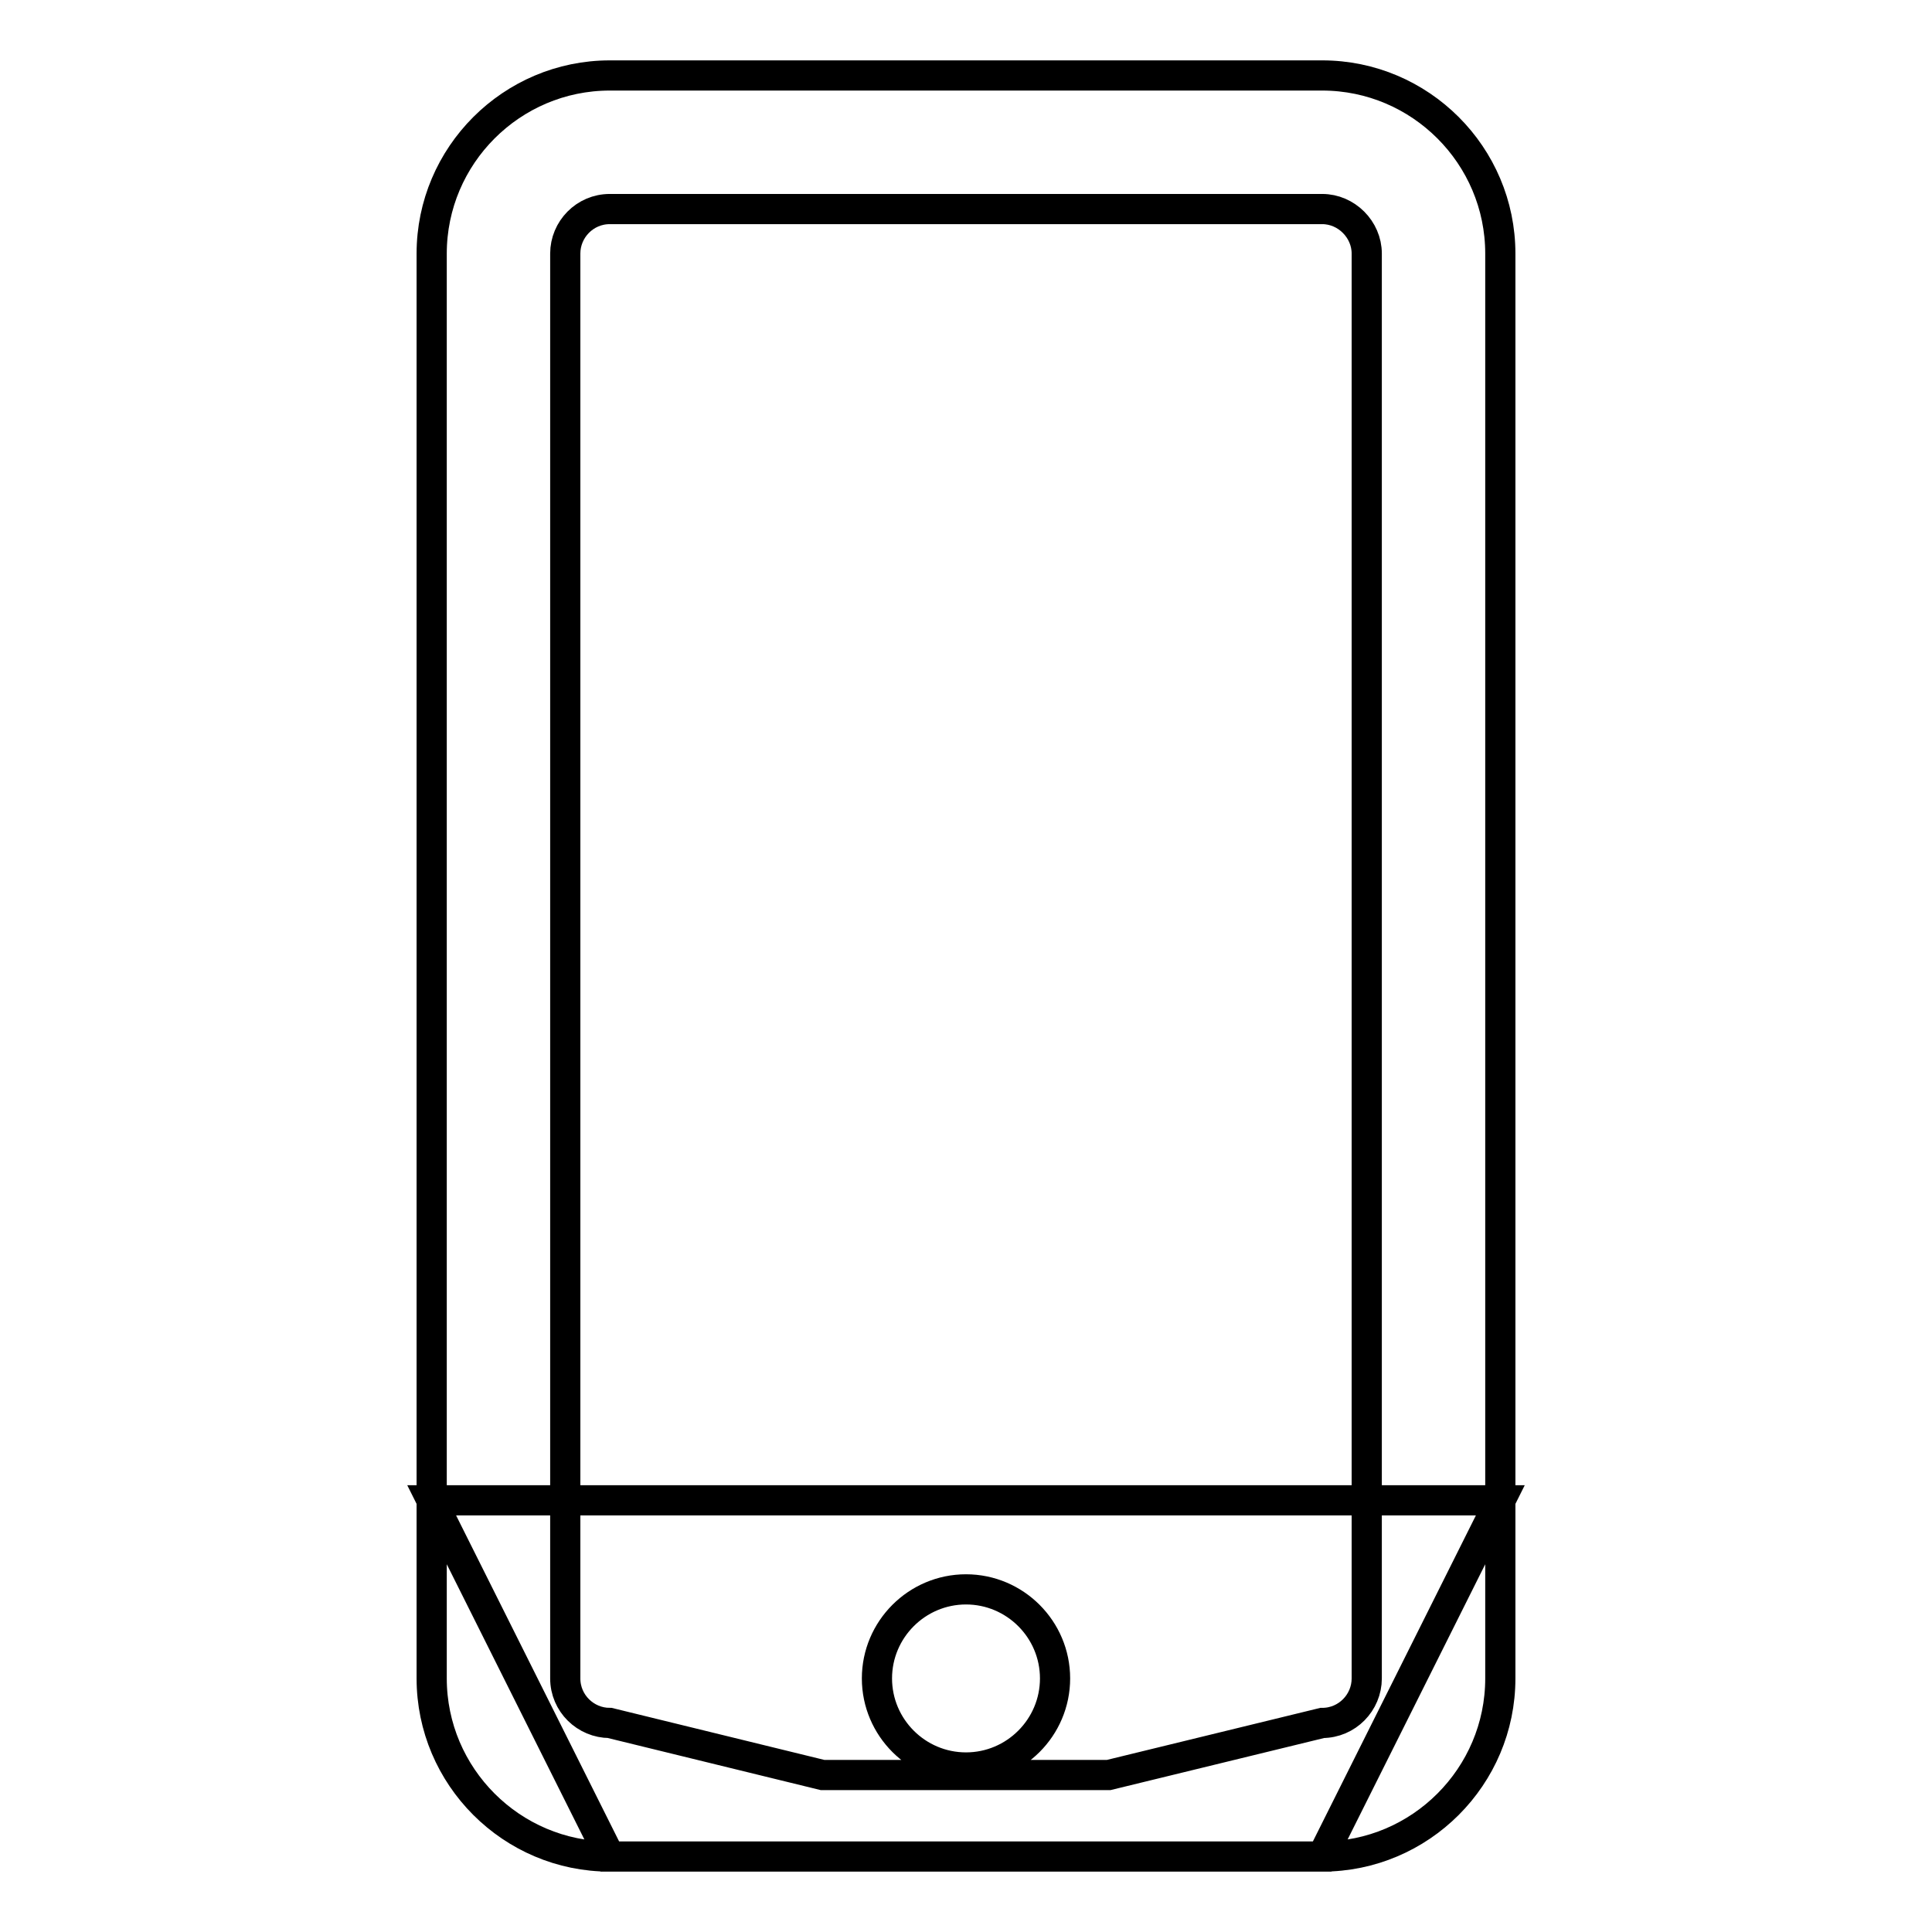 <?xml version="1.0" encoding="utf-8"?>
<!-- Svg Vector Icons : http://www.onlinewebfonts.com/icon -->
<!DOCTYPE svg PUBLIC "-//W3C//DTD SVG 1.1//EN" "http://www.w3.org/Graphics/SVG/1.1/DTD/svg11.dtd">
<svg version="1.1" xmlns="http://www.w3.org/2000/svg" xmlns:xlink="http://www.w3.org/1999/xlink" x="0px" y="0px" viewBox="0 0 256 256" enable-background="new 0 0 256 256" xml:space="preserve">
<g> <path stroke-width="4" fill-opacity="0" stroke="#000000"  d="M175.2,27.7c3.2,0,5.9,2.7,5.9,5.9v188.8c0,3.2-2.6,5.9-5.9,5.9l-28.3,6.9H109l-28.2-6.9 c-3.2,0-5.9-2.6-5.9-5.9V33.6c0-3.2,2.6-5.9,5.9-5.9H175.2 M175.2,10H80.8c-13,0-23.6,10.6-23.6,23.6v188.8 c0,13,10.6,23.6,23.6,23.6h94.4c13,0,23.6-10.6,23.6-23.6V33.6C198.8,20.6,188.2,10,175.2,10 M57.2,198.8L80.8,246h94.4l23.6-47.2 H57.2z M128,234.2c-6.5,0-11.8-5.3-11.8-11.8c0-6.5,5.3-11.8,11.8-11.8c6.5,0,11.8,5.3,11.8,11.8 C139.8,228.9,134.5,234.2,128,234.2z"/></g>
</svg>